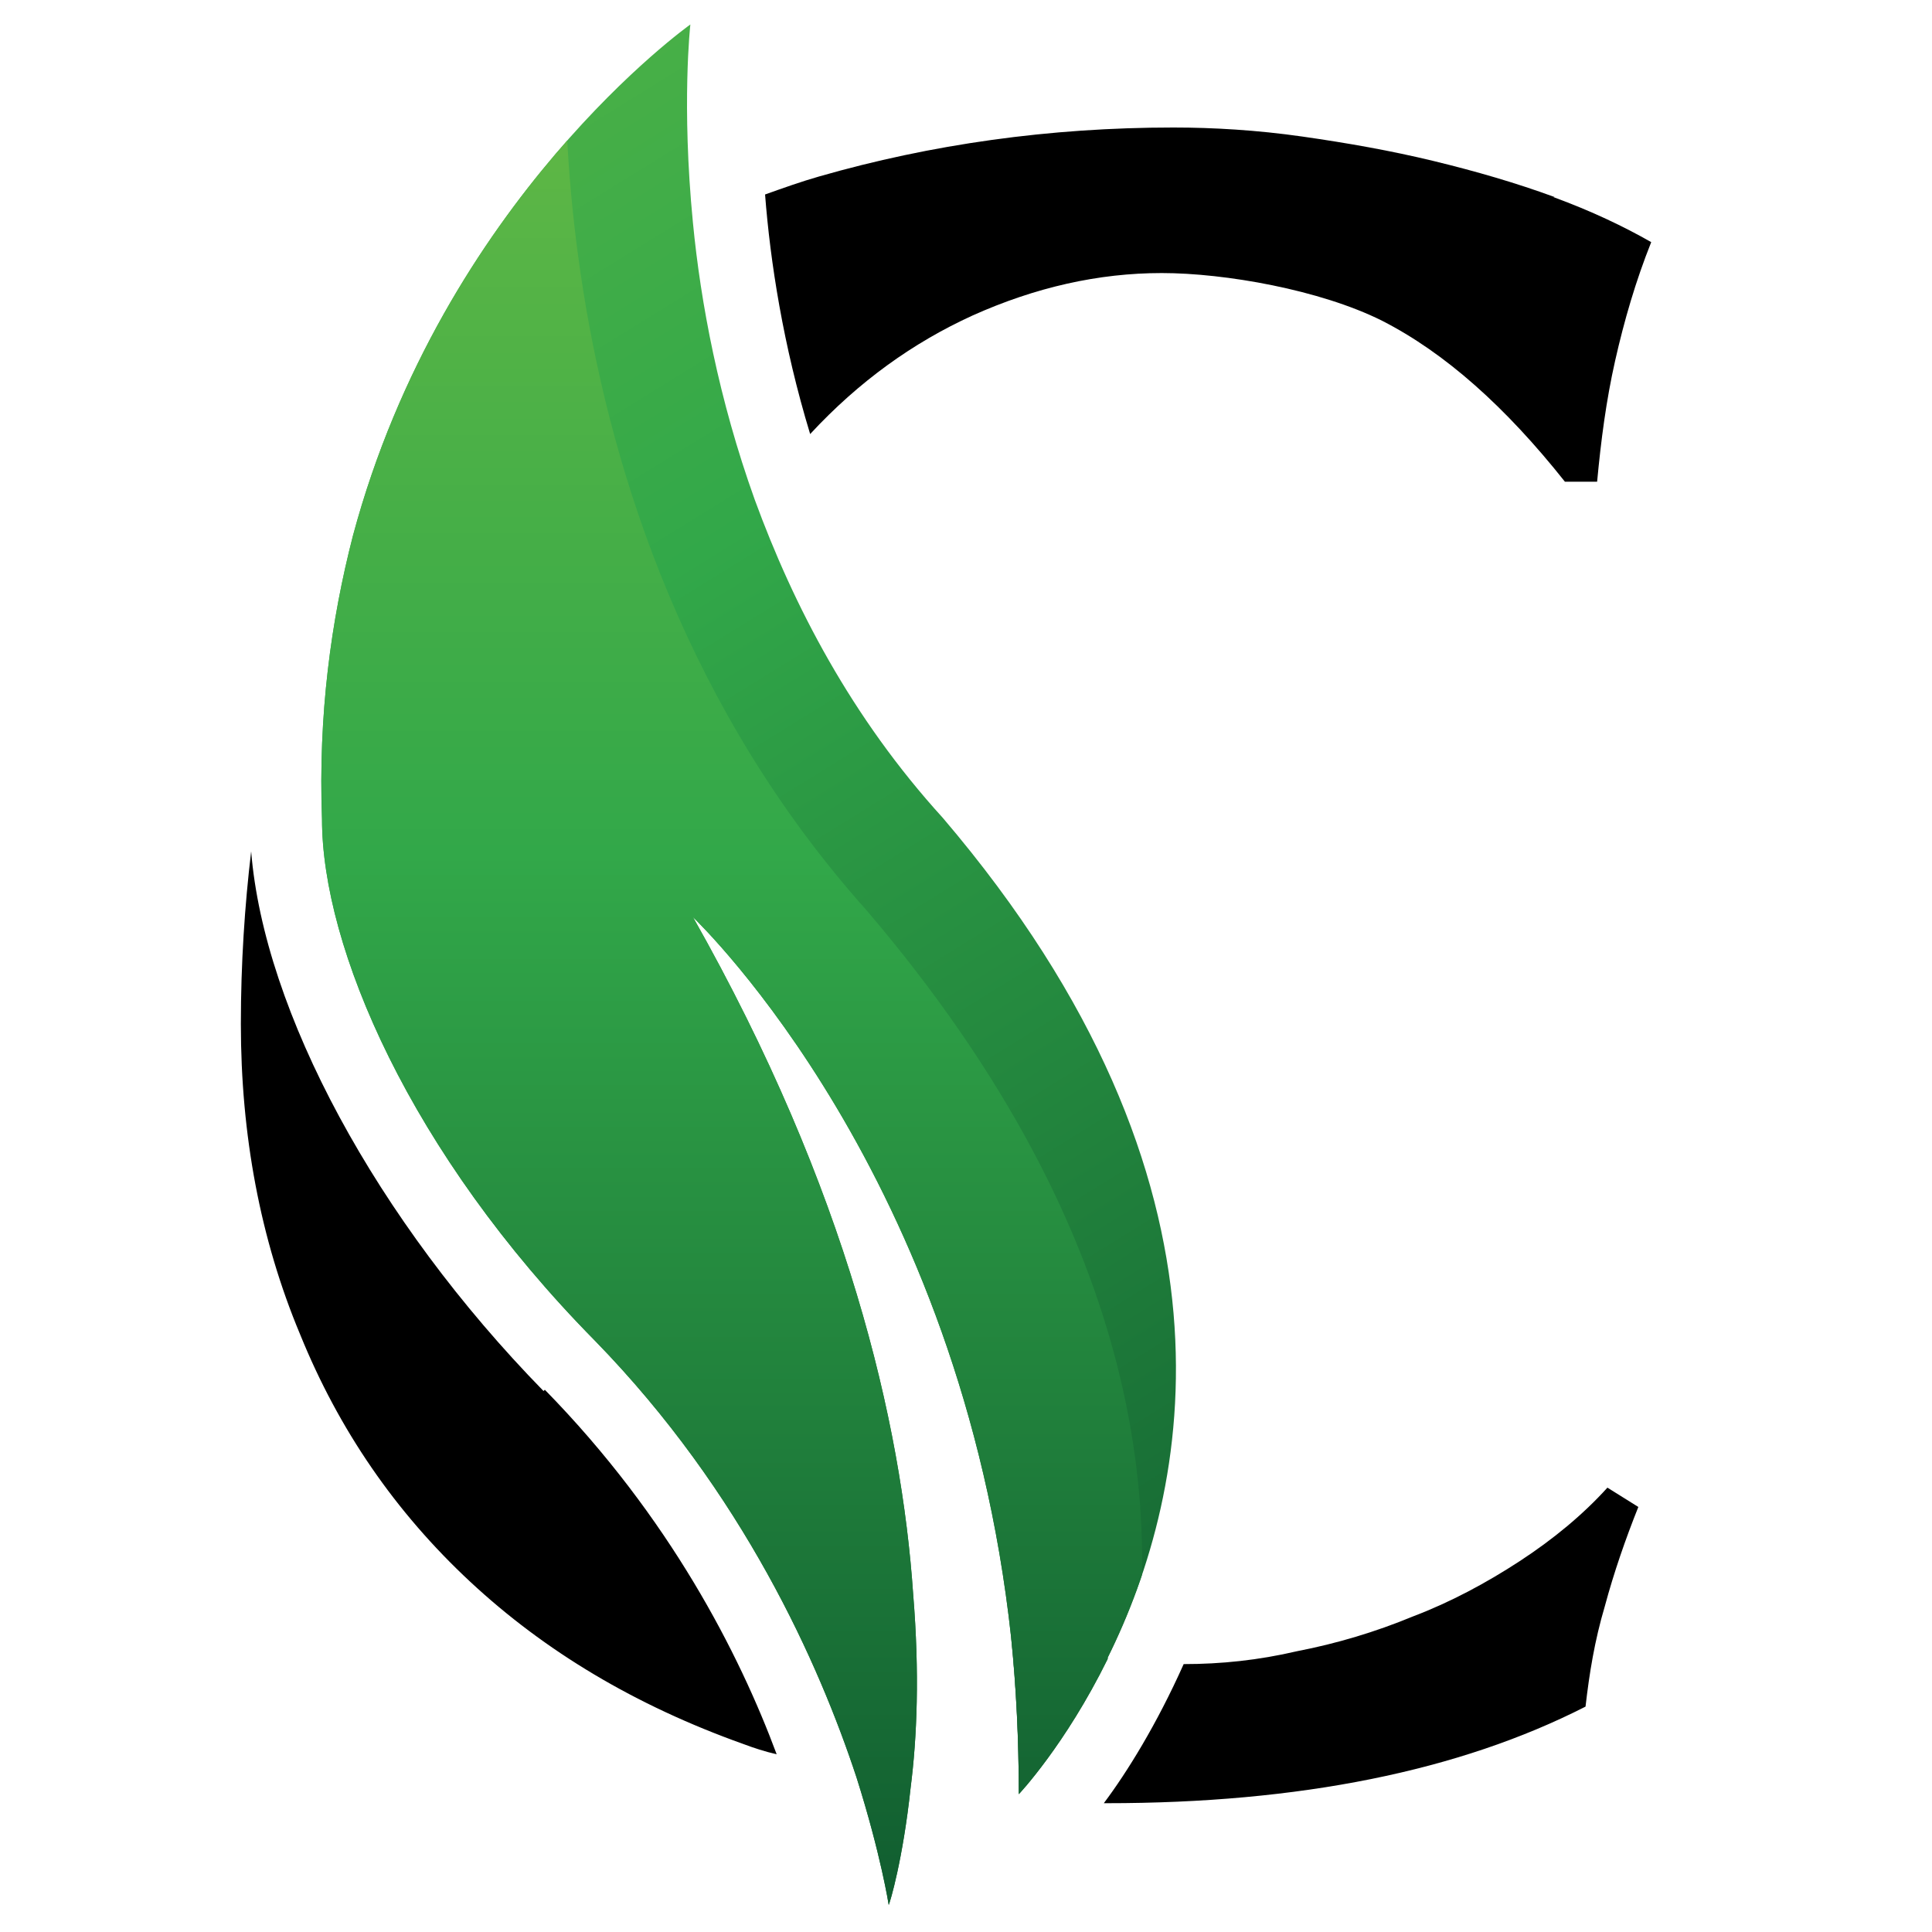 <?xml version="1.0" encoding="UTF-8"?>
<svg id="Layer_1" xmlns="http://www.w3.org/2000/svg" xmlns:xlink="http://www.w3.org/1999/xlink" version="1.1" viewBox="0 0 150 150">
  <!-- Generator: Adobe Illustrator 29.5.1, SVG Export Plug-In . SVG Version: 2.1.0 Build 141)  -->
  <defs>
    <style>
      .st0 {
        fill: none;
      }

      .st1 {
        fill: url(#linear-gradient1);
      }

      .st2 {
        fill: url(#linear-gradient);
      }

      .st3 {
        fill: #fff;
      }

      .st4 {
        clip-path: url(#clippath);
      }
    </style>
    <clipPath id="clippath">
      <path class="st0" d="M86,128.8c-3.3,6.7-6.9,10.5-6.9,10.5,0-4.2-.2-8.3-.6-12.2-3.9-35.8-24-55.2-24.7-55.9,12,21.2,16.2,39.3,17.1,52.6.5,6.1.3,11.1-.2,15-.6,5.6-1.6,8.9-1.7,9.1h0s-.6-3.9-2.5-9.9c-2.9-8.8-8.8-22.1-20.3-33.9-14.4-14.6-21.2-30.6-21.2-40.5-.3-8.1.7-15.4,2.4-22C34.4,15.5,53.6,1.9,53.6,1.9c0,0-.7,6.2.2,15.4.6,6.2,2,13.7,4.8,21.5,3,8.2,7.5,16.9,14.6,24.7,24.3,28.5,19.2,52.3,12.8,65.2Z"/>
    </clipPath>
    <linearGradient id="linear-gradient" x1="106.2" y1="147.4" x2="-15.9" y2="-50.1" gradientUnits="userSpaceOnUse">
      <stop offset="0" stop-color="#0e572e"/>
      <stop offset=".5" stop-color="#32a849"/>
      <stop offset="1" stop-color="#77bf43"/>
    </linearGradient>
    <linearGradient id="linear-gradient1" x1="49.5" y1="154.3" x2="49.5" y2="-21.7" gradientUnits="userSpaceOnUse">
      <stop offset="0" stop-color="#0e572e"/>
      <stop offset=".5" stop-color="#32a849"/>
      <stop offset="1" stop-color="#77bf43"/>
    </linearGradient>
  </defs>
  <rect class="st3" x="-4.2" y="-.9" width="155.2" height="152.3"/>
  <g>
    <path d="M78.5,127c.4,3.9.6,7.9.6,12.2,0,0,3.6-3.8,6.9-10.5-2.5-.3-5-.9-7.5-1.7ZM124.8,115.5c-1.9,2.1-4.2,4-6.8,5.7-2.6,1.7-5.4,3.2-8.3,4.3-2.9,1.2-5.9,2.1-9,2.7-3,.7-5.9,1-8.8,1-2.1,4.7-4.4,8.4-6.2,10.8h.2c15,0,27.4-2.5,37.2-7.5.3-2.6.7-5.1,1.5-7.8.7-2.6,1.6-5.2,2.6-7.7l-2.4-1.5ZM120.7,15.3c-3-1.1-6.1-2-9.4-2.8-3.3-.8-6.7-1.4-10.2-1.9-3.5-.5-6.9-.7-10-.7-9.6,0-18.8,1.3-27.5,3.8-1.4.4-2.8.9-4.2,1.4.4,5.2,1.4,11.7,3.5,18.6,3.8-4.1,8-7.1,12.6-9.2,4.9-2.2,9.8-3.3,14.7-3.3s12.3,1.3,17.1,3.7c4.9,2.5,9.6,6.7,14.2,12.5h2.5c.3-3.2.7-6.3,1.4-9.4.7-3.1,1.6-6.2,2.8-9.2-2.1-1.2-4.6-2.4-7.6-3.5ZM42.2,108c-13-13.3-21.7-29.5-22.7-41.9-.5,4.2-.8,8.7-.8,13.4,0,8.6,1.5,16.7,4.6,24.1,3,7.4,7.4,13.8,13.2,19.2,5.8,5.4,12.8,9.6,21.2,12.6.8.3,1.7.6,2.6.8-2.9-7.8-8.3-18.4-18-28.3Z"/>
    <g class="st4">
      <g>
        <g>
          <path class="st3" d="M78.5,139.7c.2-.2.4-.3.6-.5-.2.2-.4.3-.5.5h0Z"/>
          <path class="st3" d="M86,128.8c-3.3,6.7-6.9,10.5-6.9,10.5,0-4.2-.2-8.3-.6-12.2-3.9-35.8-24-55.2-24.7-55.9,12,21.2,16.2,39.3,17.1,52.6.5,6.1.3,11.1-.2,15-.6,5.6-1.6,8.9-1.7,9.1h0s-.6-3.9-2.5-9.9c-2.9-8.8-8.8-22.1-20.3-33.9-14.4-14.6-21.2-30.6-21.2-40.5-.3-8.1.7-15.4,2.4-22C34.4,15.5,53.6,1.9,53.6,1.9c0,0-.7,6.2.2,15.4.6,6.2,2,13.7,4.8,21.5,3,8.2,7.5,16.9,14.6,24.7,24.3,28.5,19.2,52.3,12.8,65.2Z"/>
        </g>
        <path class="st2" d="M86,128.8c-3.3,6.7-6.9,10.5-6.9,10.5,0-4.2-.2-8.3-.6-12.2-3.9-35.8-24-55.2-24.7-55.9,12,21.2,16.2,39.3,17.1,52.6.5,6.1.3,11.1-.2,15-.6,5.6-1.6,8.9-1.7,9.1h0s-.6-3.9-2.5-9.9c-2.9-8.8-8.8-22.1-20.3-33.9-14.4-14.6-21.2-30.6-21.2-40.5-.3-8.1.7-15.4,2.4-22C34.4,15.5,53.6,1.9,53.6,1.9c0,0-.7,6.2.2,15.4.6,6.2,2,13.7,4.8,21.5,3,8.2,7.5,16.9,14.6,24.7,24.3,28.5,19.2,52.3,12.8,65.2Z"/>
        <path class="st1" d="M74.3,160s36.6-38.2-7-89.3C39.4,39.5,44.2-2.1,44.2-2.1c0,0-35.5,25-33.8,72.9,0,11.7,8.1,30.6,25,47.8,22.9,23.3,27,51.7,27,51.7,0,0,5.5-5.5,11.9-10.2Z"/>
      </g>
    </g>
  </g>
</svg>
